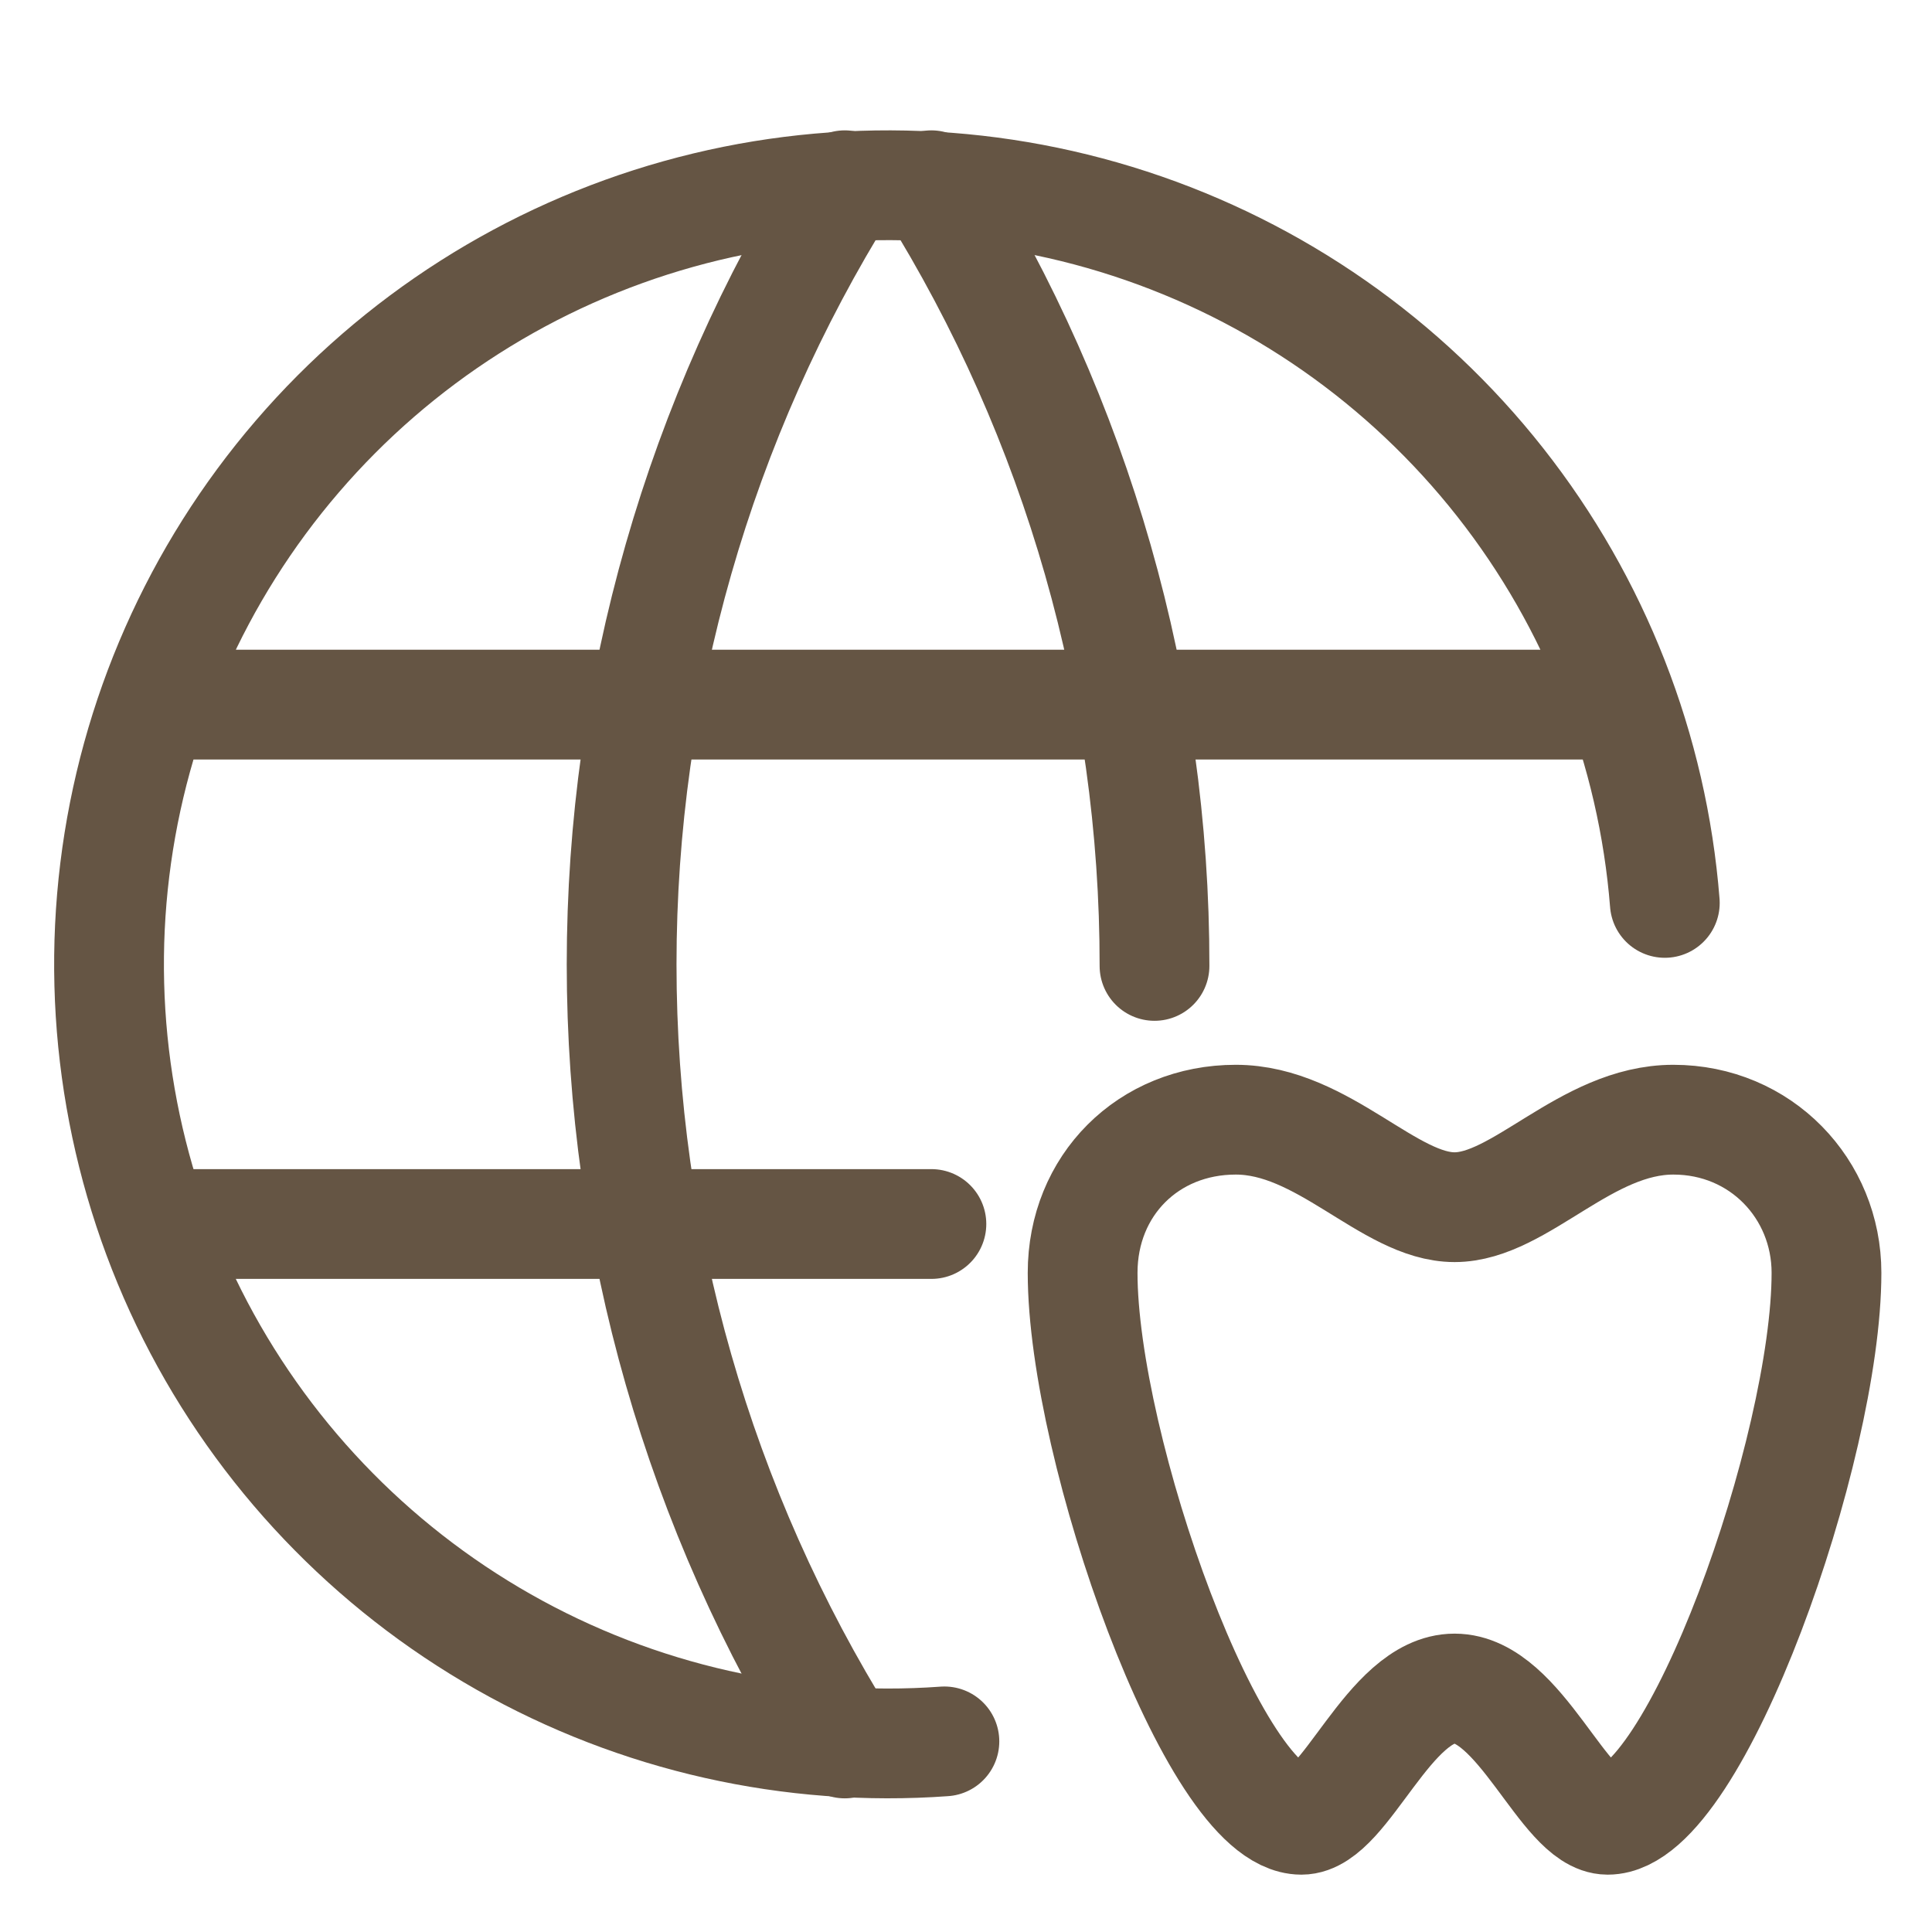<?xml version="1.0" encoding="UTF-8"?> <svg xmlns="http://www.w3.org/2000/svg" width="44" height="44" viewBox="0 0 44 44" fill="none"><path d="M37.915 20.563C37.639 17.07 36.334 13.737 34.166 10.984C31.998 8.231 29.063 6.181 25.731 5.094C22.4 4.007 18.821 3.931 15.447 4.875C12.072 5.819 9.052 7.741 6.769 10.399C4.485 13.057 3.039 16.332 2.614 19.81C2.189 23.289 2.804 26.815 4.38 29.945C5.957 33.074 8.425 35.667 11.473 37.396C14.521 39.125 18.013 39.912 21.508 39.659M3.666 16.047H36.787M3.666 27.876H21.212" stroke="#655544" stroke-width="2.5" stroke-linecap="round" stroke-linejoin="round"></path><path d="M19.239 4.219C15.918 9.541 14.157 15.689 14.157 21.962C14.157 28.236 15.918 34.383 19.239 39.706M21.211 4.219C24.539 9.551 26.3 15.712 26.293 21.998" stroke="#655544" stroke-width="2.5" stroke-linecap="round" stroke-linejoin="round"></path><path d="M33.127 38.455C34.621 38.455 35.618 41.444 36.614 41.444C38.607 41.444 41.597 32.974 41.597 28.988C41.597 27.076 40.102 25.5 38.109 25.5C36.116 25.5 34.621 27.493 33.127 27.493C31.632 27.493 30.137 25.5 28.144 25.5C26.151 25.5 24.656 26.995 24.656 28.988C24.656 32.974 27.646 41.444 29.639 41.444C30.635 41.444 31.632 38.455 33.127 38.455Z" stroke="#655544" stroke-width="2.5"></path></svg> 